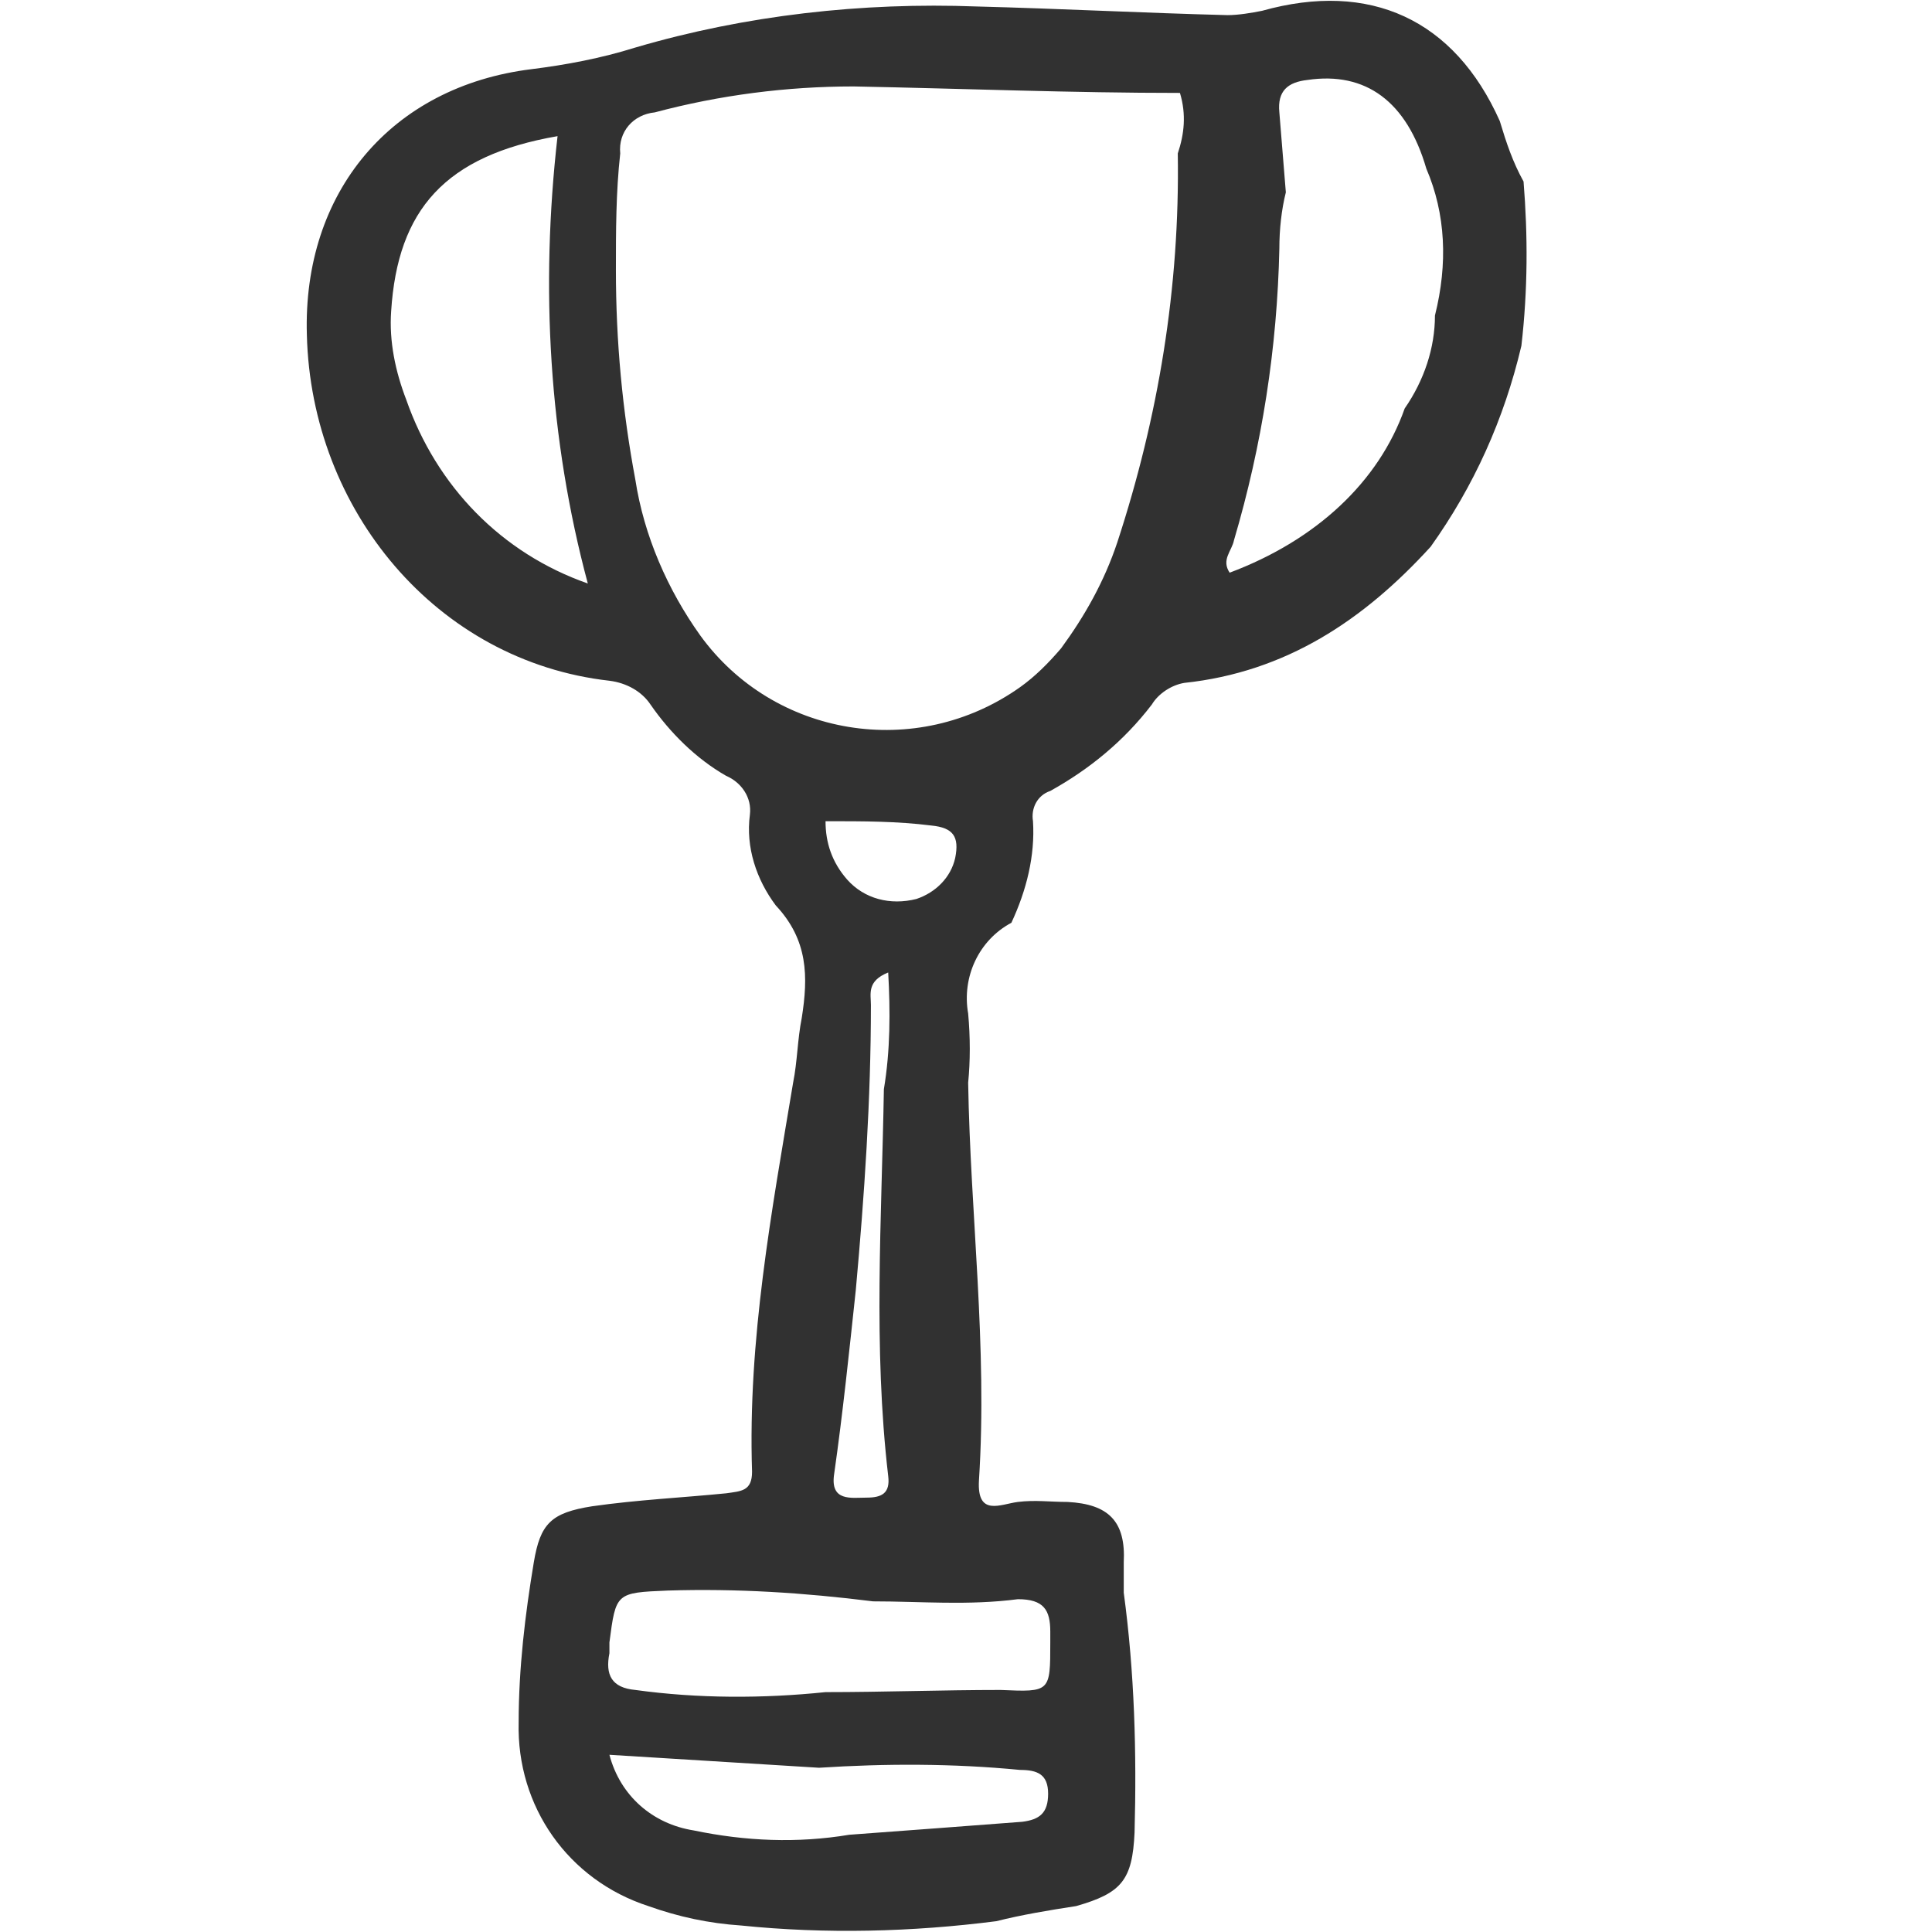<?xml version="1.0" encoding="utf-8"?>
<!-- Generator: Adobe Illustrator 25.4.1, SVG Export Plug-In . SVG Version: 6.00 Build 0)  -->
<svg version="1.1" id="Layer_1" xmlns="http://www.w3.org/2000/svg" xmlns:xlink="http://www.w3.org/1999/xlink" x="0px" y="0px"
	 viewBox="0 0 89.4 89.4" style="enable-background:new 0 0 89.4 89.4;" xml:space="preserve">
<style type="text/css">
	.st0{fill:#313131;}
</style>
<path class="st0" d="M46.1,88.9c-3.9,0.5-7.9,0.6-11.8,0.2c-1.5-0.1-2.9-0.4-4.3-0.9c-3.7-1.2-6.1-4.6-6-8.5c0-2.5,0.3-5,0.7-7.4
	c0.3-1.8,0.8-2.3,2.7-2.6c2.1-0.3,4.2-0.4,6.2-0.6c0.7-0.1,1.2-0.1,1.2-1c-0.2-6.1,0.9-12,1.9-18c0.2-1,0.2-2,0.4-3
	c0.3-1.9,0.3-3.6-1.2-5.2c-0.9-1.2-1.4-2.7-1.2-4.2c0.1-0.8-0.4-1.5-1.1-1.8c-1.4-0.8-2.6-2-3.5-3.3c-0.4-0.6-1.1-1-1.9-1.1
	c-8-0.9-13.8-7.9-14-16C14,8.9,18.1,4,24.6,3.2c1.6-0.2,3.2-0.5,4.8-1c5.1-1.5,10.5-2.1,15.8-1.9c3.9,0.1,7.7,0.3,11.6,0.4
	c0.5,0,1.1-0.1,1.6-0.2c5-1.4,8.9,0.4,11,5.1c0.3,1,0.6,1.9,1.1,2.8c0.2,2.5,0.2,5-0.1,7.6c-0.8,3.4-2.2,6.5-4.2,9.3
	c-3.1,3.4-6.7,5.8-11.4,6.3c-0.6,0.1-1.2,0.5-1.5,1c-1.3,1.7-2.9,3-4.7,4c-0.6,0.2-0.9,0.8-0.8,1.4c0.1,1.6-0.3,3.2-1,4.7
	c-1.5,0.8-2.3,2.5-2,4.2c0.1,1.1,0.1,2.2,0,3.2c0.1,6.1,0.9,12.2,0.5,18.4c-0.1,1.7,1,1.1,1.8,1s1.5,0,2.3,0
	c1.9,0.1,2.7,0.9,2.6,2.8c0,0.5,0,0.9,0,1.4c0.5,3.7,0.6,7.4,0.5,11.1c-0.1,2.2-0.6,2.8-2.7,3.4C48.5,88.4,47.3,88.6,46.1,88.9z
	 M37.9,81.8l-9.7-0.6c0.5,1.9,2,3.2,3.9,3.5c2.4,0.5,4.8,0.6,7.2,0.2c2.7-0.2,5.4-0.4,8-0.6c0.8-0.1,1.2-0.4,1.2-1.3
	s-0.5-1.1-1.3-1.1C44.1,81.6,41,81.6,37.9,81.8z M40.4,74.1c-3.2-0.4-6.3-0.6-9.5-0.5c-2.4,0.1-2.4,0.1-2.7,2.4c0,0.2,0,0.3,0,0.5
	c-0.2,1,0.1,1.6,1.2,1.7c2.9,0.4,5.9,0.4,8.8,0.1c2.7,0,5.4-0.1,8.1-0.1c2.3,0.1,2.3,0.1,2.3-2.2v-0.5c0-1-0.3-1.5-1.5-1.5
	C44.8,74.3,42.6,74.1,40.4,74.1z M66,7.8c-0.9-3.1-2.8-4.5-5.5-4.1c-0.9,0.1-1.4,0.5-1.3,1.5c0.1,1.2,0.2,2.5,0.3,3.7
	c-0.2,0.8-0.3,1.7-0.3,2.6c-0.1,4.6-0.8,9.1-2.1,13.5c-0.1,0.5-0.6,0.9-0.2,1.5c4-1.5,6.9-4.2,8.1-7.6c0.9-1.3,1.4-2.8,1.4-4.3
	C67,12.2,66.9,9.9,66,7.8z M54.5,7.1c0.3-0.9,0.4-1.8,0.1-2.8C49.6,4.3,44.6,4.1,39.5,4c-3.1,0-6.2,0.4-9.2,1.2
	c-1,0.1-1.7,0.9-1.6,1.9c-0.2,1.8-0.2,3.6-0.2,5.4c0,3.3,0.3,6.5,0.9,9.7c0.4,2.6,1.5,5.1,3,7.2c3.4,4.7,10,5.8,14.8,2.4
	c0.7-0.5,1.3-1.1,1.9-1.8c1.1-1.5,2-3.1,2.6-4.9C53.6,19.3,54.6,13.3,54.5,7.1z M25.8,6.3c-5.2,0.9-7.4,3.4-7.7,8.1
	c-0.1,1.4,0.2,2.8,0.7,4.1c1.4,4,4.4,7.1,8.4,8.5C25.4,20.3,25,13.3,25.8,6.3z M41.1,45c-1,0.4-0.8,1-0.8,1.5
	c0,4.4-0.3,8.8-0.7,13.2c-0.3,2.8-0.6,5.7-1,8.5c-0.2,1.3,0.8,1.1,1.5,1.1s1.1-0.2,1-1c-0.7-6-0.3-11.9-0.2-17.9
	C41.2,48.6,41.2,46.8,41.1,45z M38.2,38c0,1,0.3,1.9,1,2.7c0.8,0.9,2,1.2,3.2,0.9c0.9-0.3,1.6-1,1.8-1.9c0.2-1-0.1-1.4-1.1-1.5
	C41.5,38,40,38,38.2,38L38.2,38z"/>
</svg>
